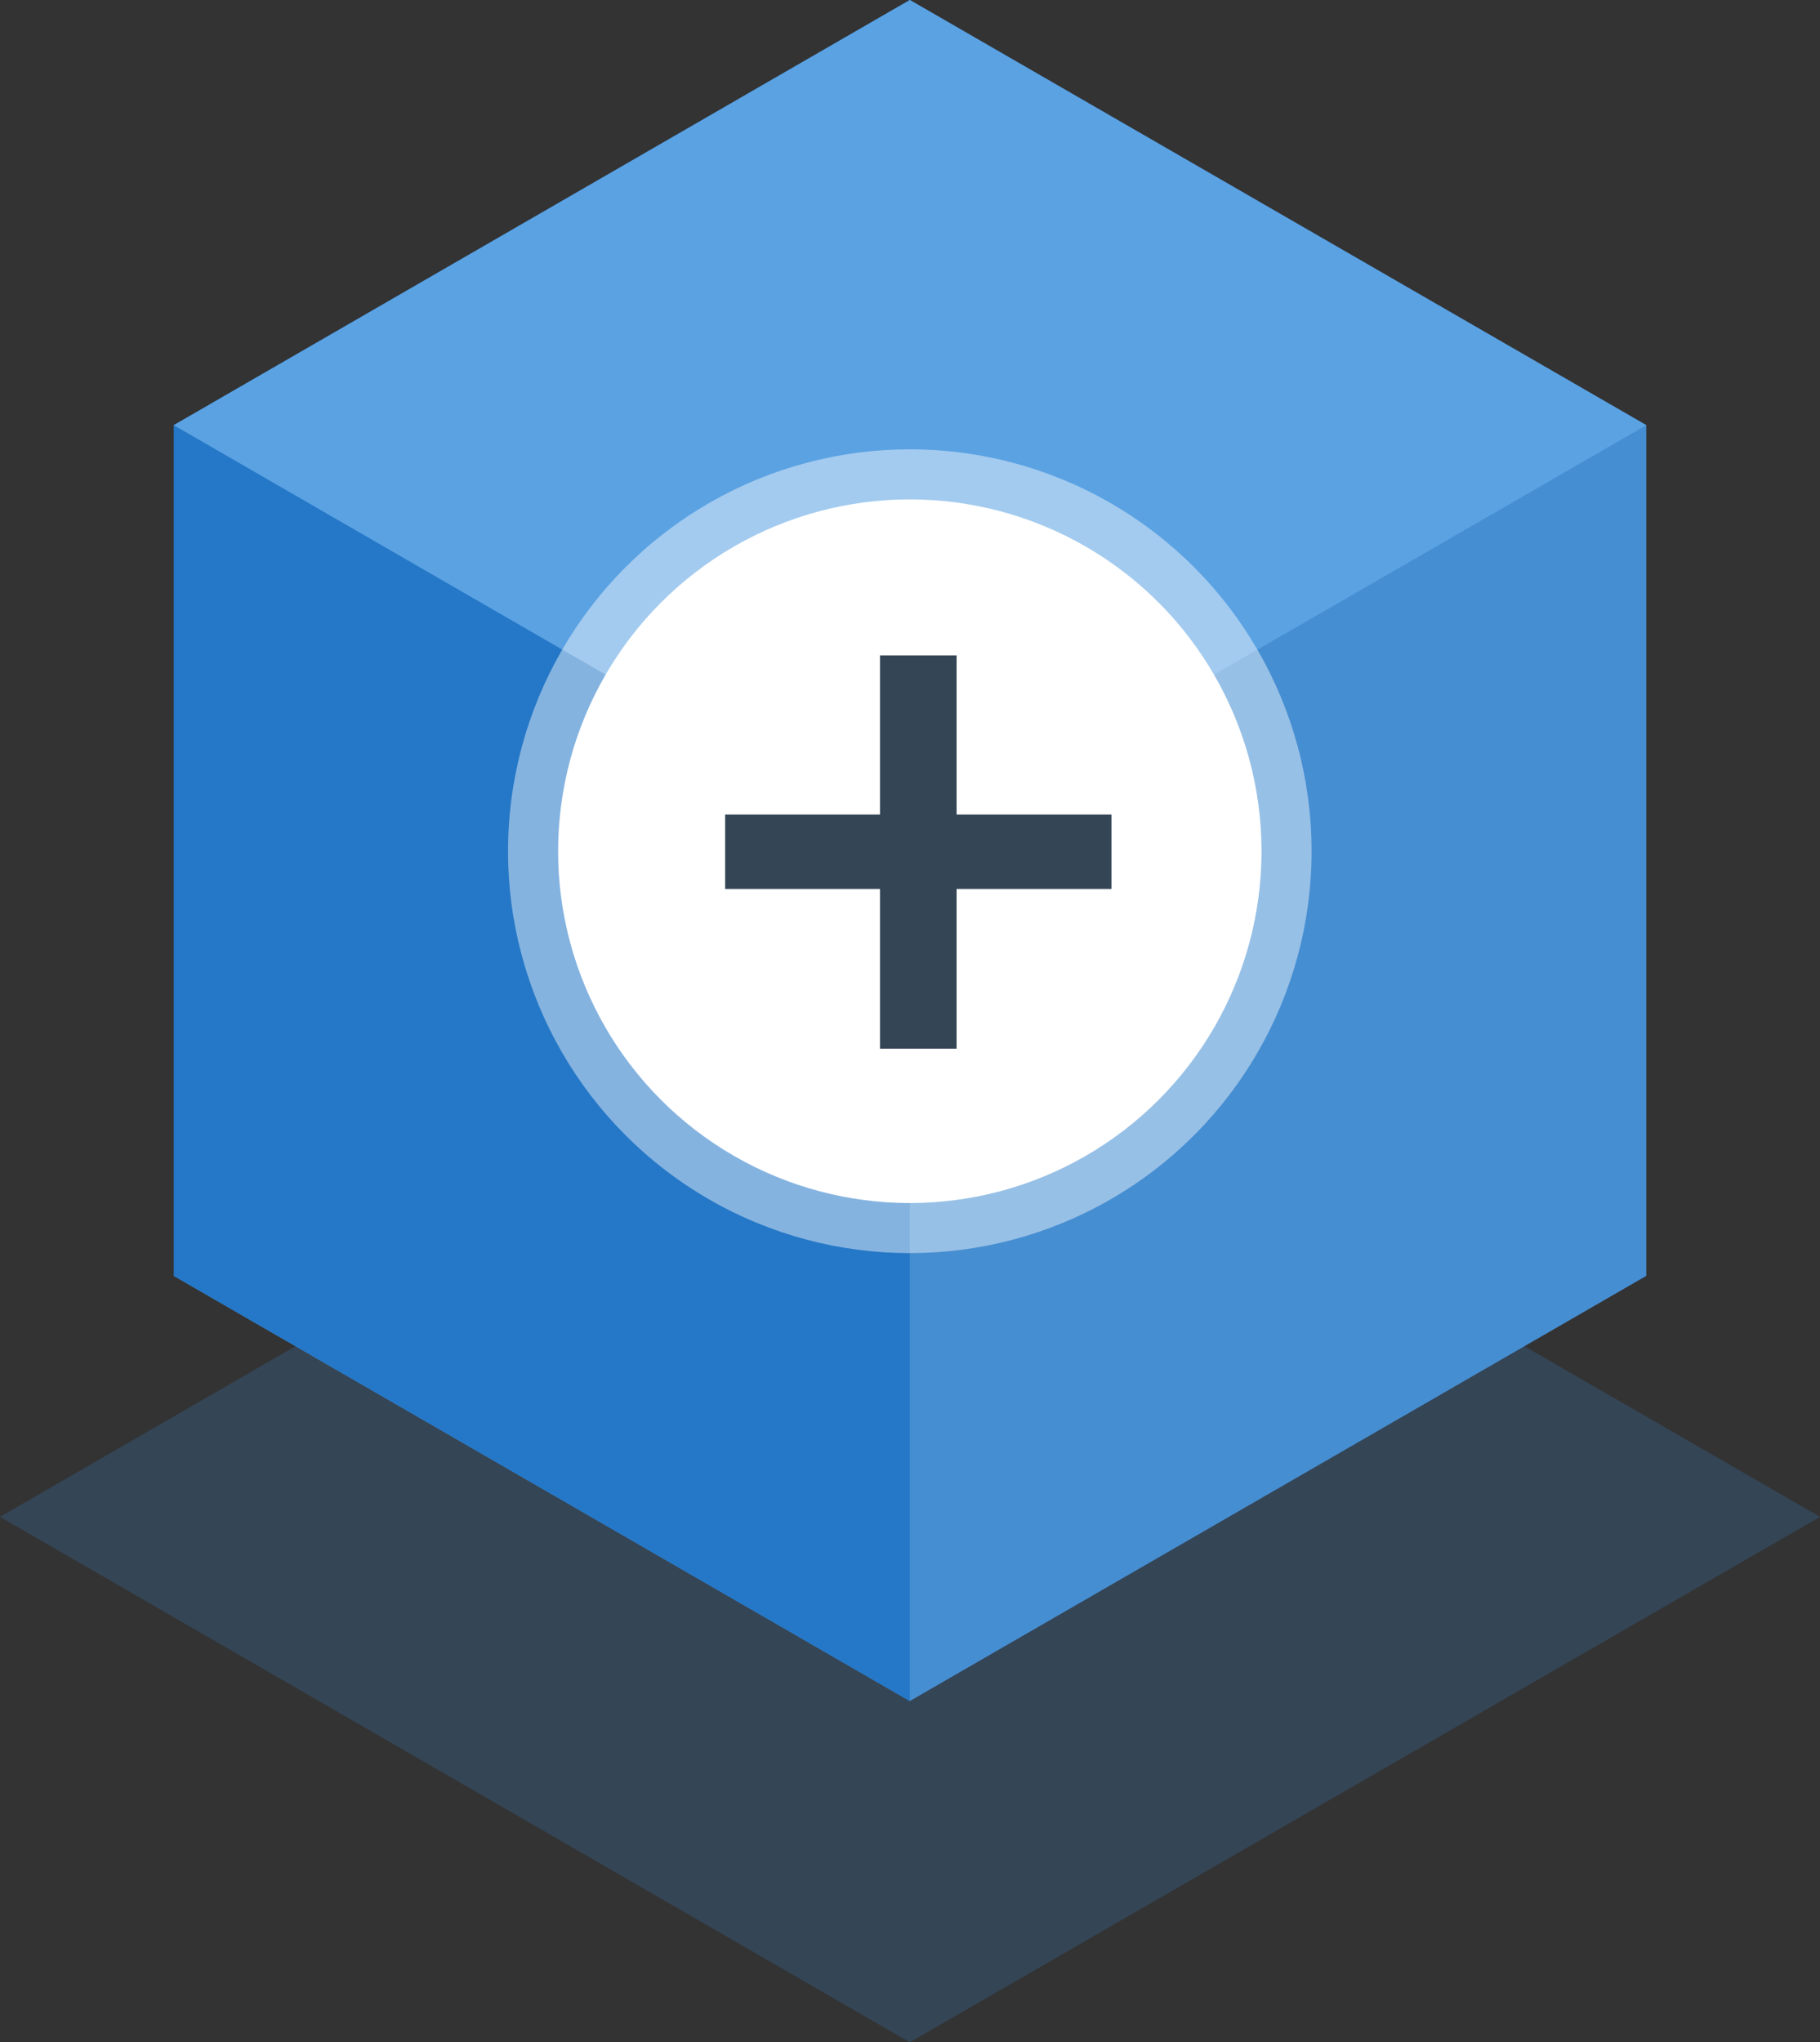 <?xml version="1.0" encoding="utf-8"?>
<!-- Generator: Adobe Illustrator 24.2.3, SVG Export Plug-In . SVG Version: 6.00 Build 0)  -->
<svg version="1.1" id="Ebene_1" xmlns="http://www.w3.org/2000/svg" xmlns:xlink="http://www.w3.org/1999/xlink" x="0px" y="0px"
	 viewBox="0 0 490.3 550" style="enable-background:new 0 0 490.3 550;" xml:space="preserve">
<rect x="0" y="0" width="490.3" height="550" fill="#333333" stroke="none"/>
<g>
	<polygon style="fill:#344556;" points="0,408.5 245.1,550 490.3,408.5 245.1,267 	"/>
	<polygon style="fill:#468ED2;" points="245.1,0 46.8,343.6 245.1,458.1 443.5,343.6 443.5,114.5 	"/>
	<polygon style="fill:#2578C7;" points="46.8,114.5 46.8,343.6 245.1,458.1 245.1,0 	"/>
	<polygon style="fill:#5BA2E3;" points="46.8,114.5 245.1,229 443.5,114.5 245.1,0 	"/>
</g>
<circle style="opacity:0.44;fill:#FFFFFF;" cx="245.1" cy="229.238" r="108.235"/>
<g>
	<circle style="fill:#FFFFFF;" cx="245.1" cy="229.238" r="94.746"/>
	<g>
		<path style="fill:#344556;" d="M237.065,176.523h20.64v42.842h41.715v20.033h-41.715v43.016h-20.64v-43.016h-41.714v-20.033
			h41.714V176.523z"/>
	</g>
</g>
</svg>
